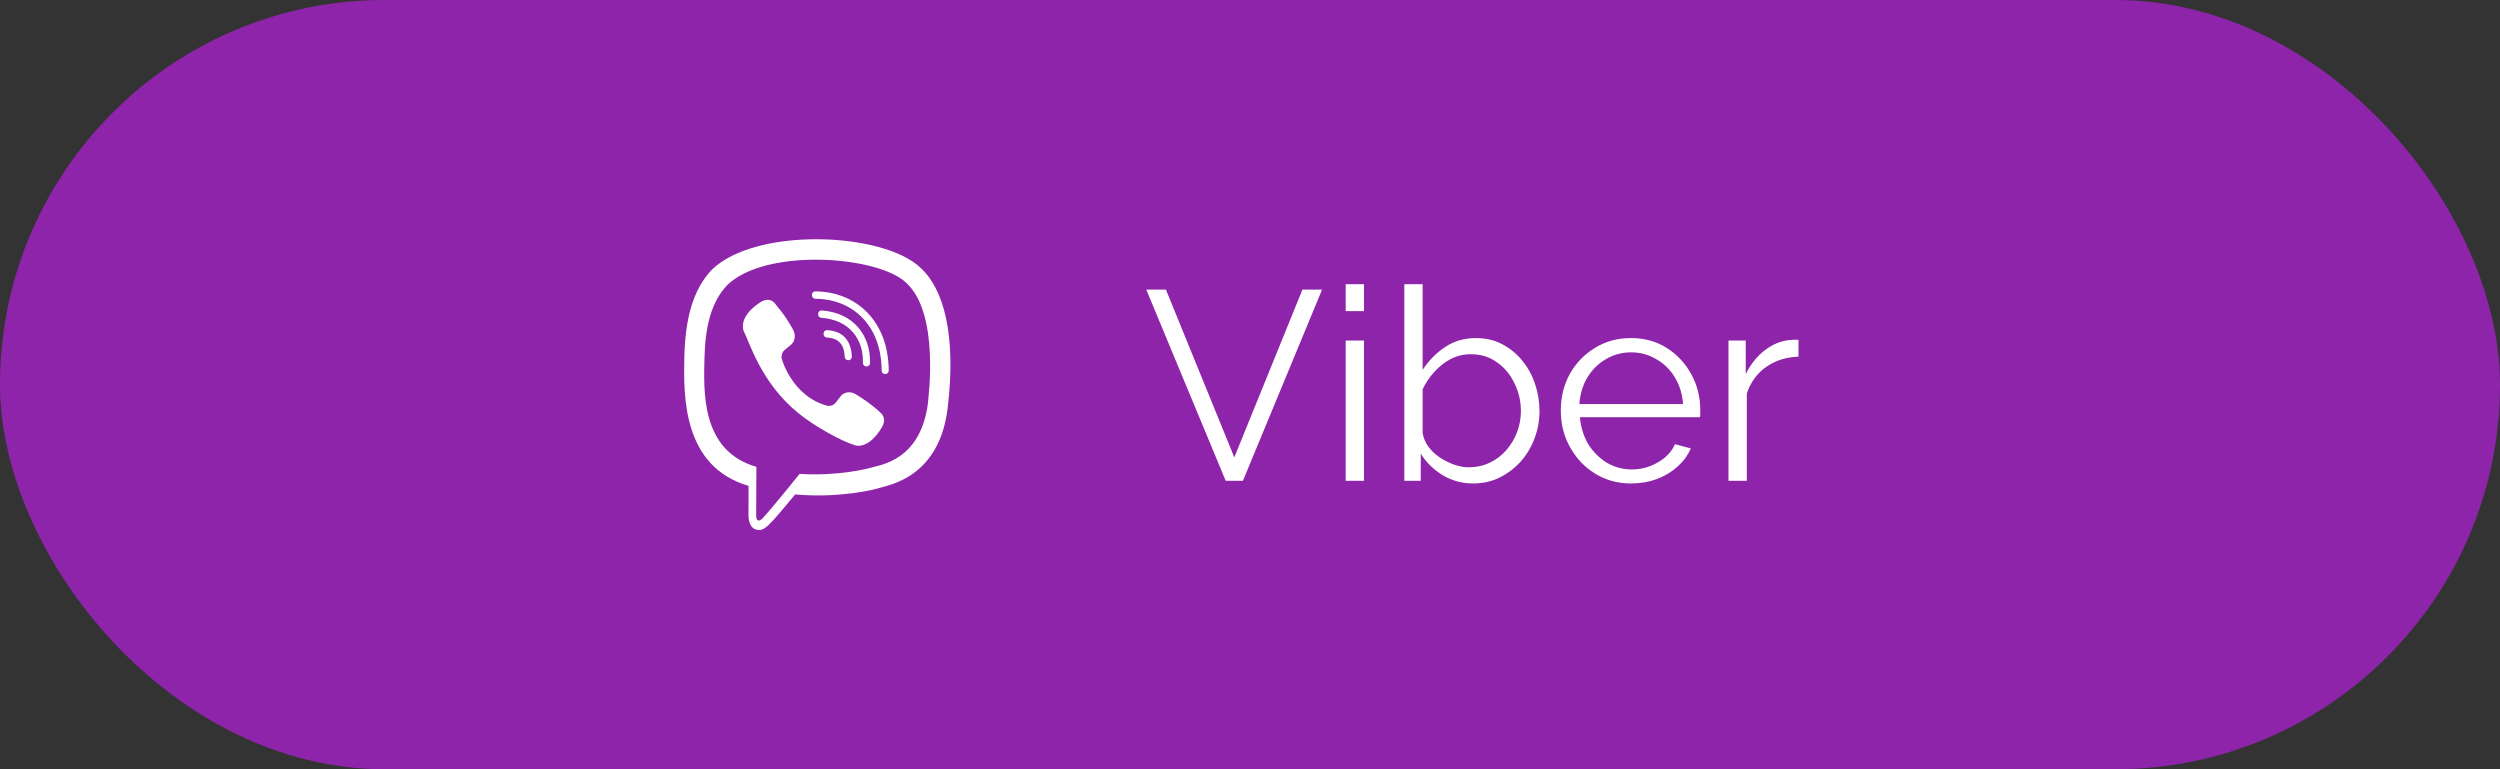 <svg xmlns="http://www.w3.org/2000/svg" width="130" height="40" viewBox="0 0 130 40" fill="none"><rect x="0" y="0" width="130" height="40" fill="#333333" stroke="none"/><rect width="130" height="40" rx="20" fill="#8E24AA"></rect><path d="M49.282 21.193C49.733 17.399 49.066 15.005 47.862 13.921L47.863 13.921C45.92 12.071 39.36 11.797 37.036 14.004C35.993 15.083 35.625 16.668 35.585 18.629C35.545 20.591 35.497 24.266 38.922 25.263H38.925L38.922 26.786C38.922 26.786 38.898 27.403 39.292 27.527C39.743 27.673 39.947 27.386 41.349 25.712C43.693 25.915 45.493 25.45 45.698 25.382C46.171 25.223 48.849 24.869 49.282 21.193ZM41.58 24.641C41.58 24.641 40.096 26.491 39.635 26.971C39.484 27.127 39.318 27.113 39.321 26.803C39.321 26.6 39.332 24.275 39.332 24.275C36.428 23.443 36.599 20.313 36.631 18.676C36.663 17.038 36.962 15.697 37.846 14.794C39.885 12.882 45.636 13.309 47.101 14.687C48.893 16.275 48.255 20.761 48.259 20.914C47.891 23.982 45.72 24.177 45.321 24.31C45.151 24.366 43.568 24.774 41.58 24.641Z" fill="white"></path><path d="M42.401 15.153C42.158 15.153 42.158 15.531 42.401 15.534C44.281 15.548 45.829 16.859 45.846 19.263C45.846 19.516 46.218 19.513 46.214 19.259H46.214C46.194 16.669 44.503 15.167 42.401 15.153Z" fill="white"></path><path d="M44.874 18.864C44.868 19.115 45.239 19.127 45.242 18.873C45.273 17.445 44.392 16.268 42.737 16.145C42.495 16.127 42.47 16.508 42.712 16.525C44.147 16.634 44.903 17.614 44.874 18.864Z" fill="white"></path><path d="M44.477 20.489C44.166 20.309 43.85 20.421 43.719 20.598L43.445 20.952C43.306 21.132 43.046 21.108 43.046 21.108C41.149 20.607 40.641 18.621 40.641 18.621C40.641 18.621 40.618 18.353 40.792 18.208L41.134 17.925C41.305 17.789 41.414 17.462 41.239 17.14C40.773 16.299 40.461 16.009 40.301 15.786C40.134 15.576 39.882 15.529 39.62 15.671H39.615C39.07 15.989 38.474 16.585 38.665 17.199C38.99 17.846 39.588 19.909 41.494 21.467C42.39 22.204 43.807 22.959 44.409 23.134L44.415 23.143C45.008 23.34 45.584 22.721 45.892 22.16V22.156C46.029 21.884 45.983 21.628 45.784 21.46C45.43 21.115 44.896 20.734 44.477 20.489Z" fill="white"></path><path d="M42.997 17.549C43.602 17.585 43.895 17.901 43.926 18.549C43.938 18.803 44.306 18.786 44.295 18.532C44.254 17.685 43.812 17.213 43.017 17.169C42.775 17.154 42.752 17.535 42.997 17.549Z" fill="white"></path><path d="M60.628 15.06L64.184 23.782L67.726 15.06H68.748L64.632 25H63.736L59.606 15.06H60.628ZM69.976 25V17.706H70.928V25H69.976ZM69.976 16.18V14.78H70.928V16.18H69.976ZM76.595 25.14C76.025 25.14 75.498 24.995 75.013 24.706C74.528 24.407 74.15 24.034 73.879 23.586V25H73.025V14.78H73.977V19.232C74.303 18.737 74.695 18.341 75.153 18.042C75.61 17.734 76.142 17.58 76.749 17.58C77.262 17.58 77.719 17.687 78.121 17.902C78.531 18.117 78.882 18.406 79.171 18.77C79.46 19.125 79.68 19.531 79.829 19.988C79.978 20.436 80.053 20.898 80.053 21.374C80.053 21.887 79.964 22.368 79.787 22.816C79.619 23.264 79.376 23.665 79.059 24.02C78.742 24.365 78.373 24.641 77.953 24.846C77.542 25.042 77.09 25.14 76.595 25.14ZM76.371 24.3C76.763 24.3 77.127 24.221 77.463 24.062C77.799 23.903 78.088 23.684 78.331 23.404C78.573 23.124 78.76 22.811 78.891 22.466C79.022 22.111 79.087 21.747 79.087 21.374C79.087 20.861 78.975 20.38 78.751 19.932C78.536 19.475 78.233 19.111 77.841 18.84C77.458 18.56 77.005 18.42 76.483 18.42C76.109 18.42 75.76 18.504 75.433 18.672C75.115 18.84 74.831 19.064 74.579 19.344C74.336 19.615 74.135 19.913 73.977 20.24V22.508C74.014 22.76 74.112 22.998 74.271 23.222C74.43 23.437 74.626 23.623 74.859 23.782C75.102 23.941 75.353 24.067 75.615 24.16C75.876 24.253 76.128 24.3 76.371 24.3ZM84.816 25.14C84.293 25.14 83.808 25.042 83.359 24.846C82.912 24.641 82.524 24.365 82.198 24.02C81.871 23.665 81.614 23.259 81.427 22.802C81.25 22.345 81.162 21.855 81.162 21.332C81.162 20.651 81.316 20.025 81.624 19.456C81.941 18.887 82.375 18.434 82.925 18.098C83.476 17.753 84.102 17.58 84.802 17.58C85.52 17.58 86.145 17.753 86.677 18.098C87.219 18.443 87.644 18.901 87.951 19.47C88.26 20.03 88.413 20.646 88.413 21.318C88.413 21.393 88.413 21.467 88.413 21.542C88.413 21.607 88.409 21.659 88.4 21.696H82.156C82.202 22.219 82.347 22.685 82.59 23.096C82.841 23.497 83.163 23.819 83.555 24.062C83.957 24.295 84.391 24.412 84.858 24.412C85.334 24.412 85.781 24.291 86.201 24.048C86.631 23.805 86.93 23.488 87.097 23.096L87.924 23.32C87.774 23.665 87.546 23.978 87.237 24.258C86.93 24.538 86.566 24.757 86.145 24.916C85.735 25.065 85.291 25.14 84.816 25.14ZM82.127 21.01H87.517C87.48 20.478 87.335 20.011 87.084 19.61C86.841 19.209 86.519 18.896 86.118 18.672C85.725 18.439 85.291 18.322 84.816 18.322C84.34 18.322 83.906 18.439 83.513 18.672C83.121 18.896 82.799 19.213 82.547 19.624C82.305 20.025 82.165 20.487 82.127 21.01ZM93.522 18.546C92.888 18.565 92.328 18.742 91.842 19.078C91.366 19.414 91.03 19.876 90.834 20.464V25H89.882V17.706H90.778V19.456C91.03 18.943 91.362 18.527 91.772 18.21C92.192 17.893 92.636 17.715 93.102 17.678C93.196 17.669 93.275 17.664 93.34 17.664C93.415 17.664 93.476 17.669 93.522 17.678V18.546Z" fill="white"></path></svg>